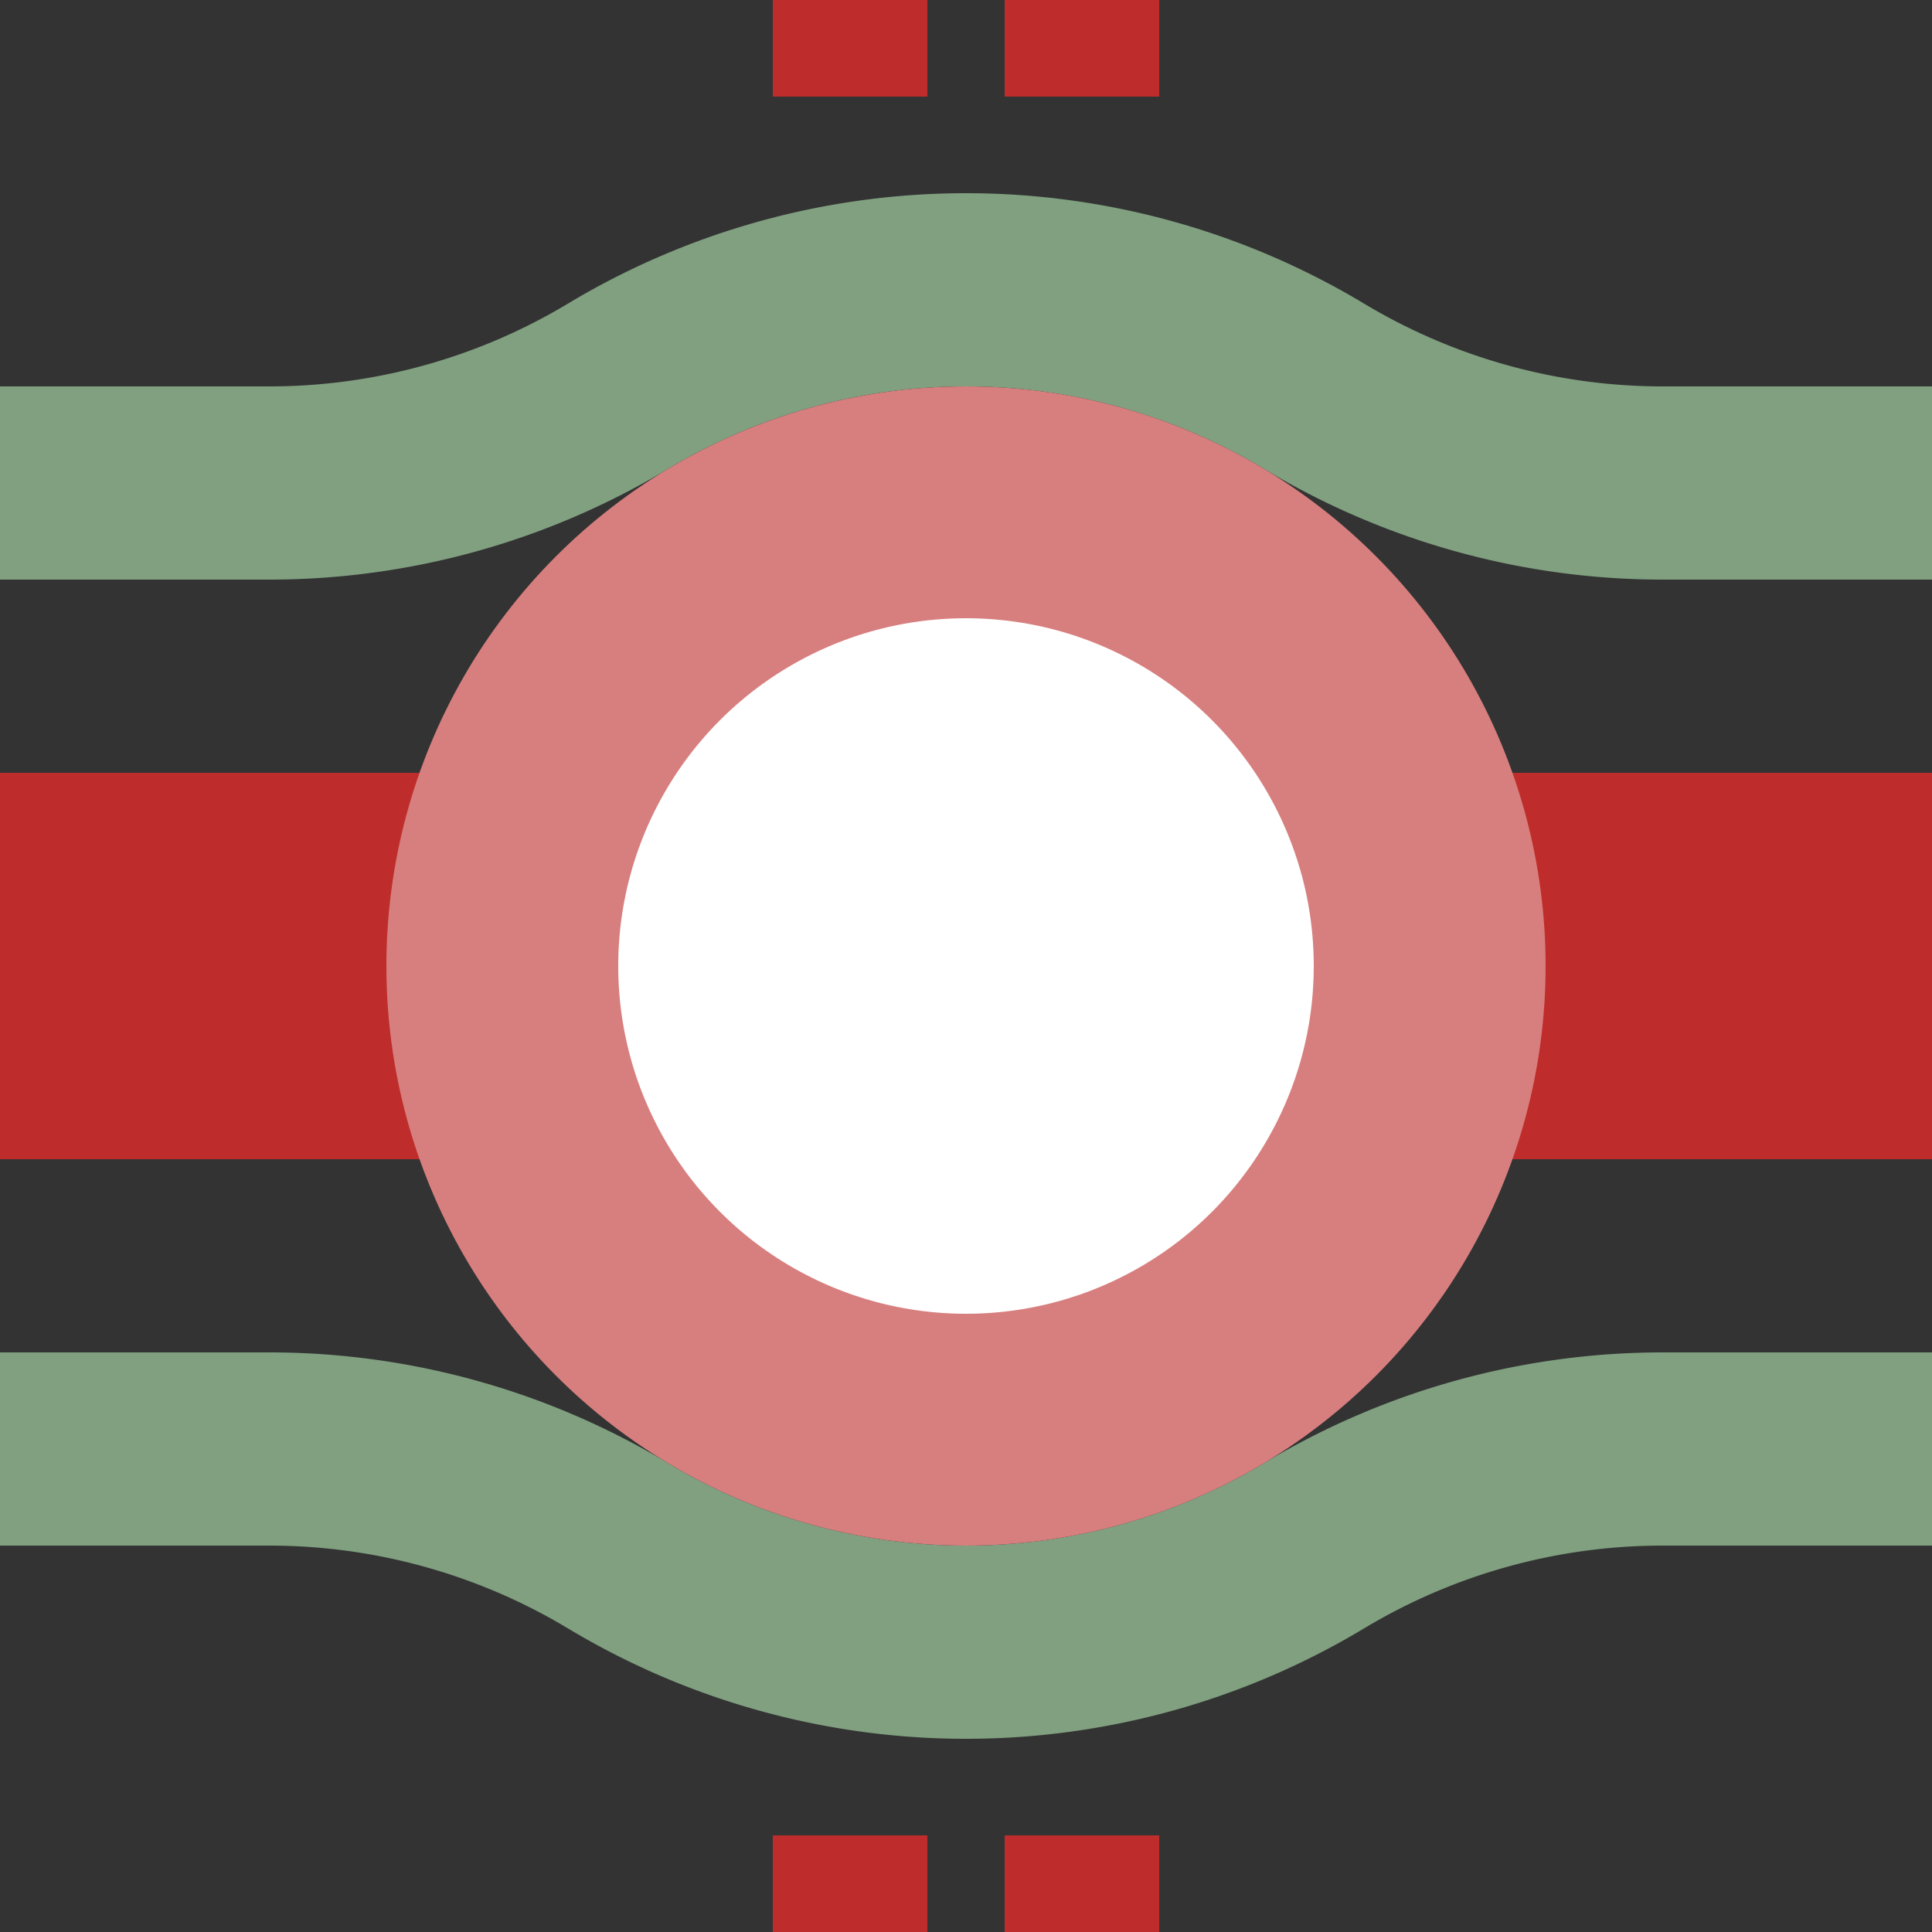 <?xml version="1.0" encoding="UTF-8"?>
<svg xmlns="http://www.w3.org/2000/svg" width="500" height="500">
 <rect width="100%" height="100%" fill="#333333" stroke="none"/>
 <title>etTDSTh</title>
 <path stroke="#BE2D2C" d="M 0,250 H 500 M 200,-25 h 40 m 20,0 h 40 M 200,525 h 40 m 20,0 h 40" stroke-width="100"/>
 <path stroke="#80A080" d="M 0,125 H 69.72 a 175,175 0 0 0 90.14,-25 175,175 0 0 1 180.28,0 175,175 0 0 0 90.14,25 H 500 M 0,375 H 69.72 a 175,175 0 0 1 90.14,25 175,175 0 0 0 180.28,0 175,175 0 0 1 90.14,-25 H 500" stroke-width="50" fill="none"/>
 <circle stroke="#D77F7E" fill="#FFF" cx="250" cy="250" r="120" stroke-width="60"/>
</svg>